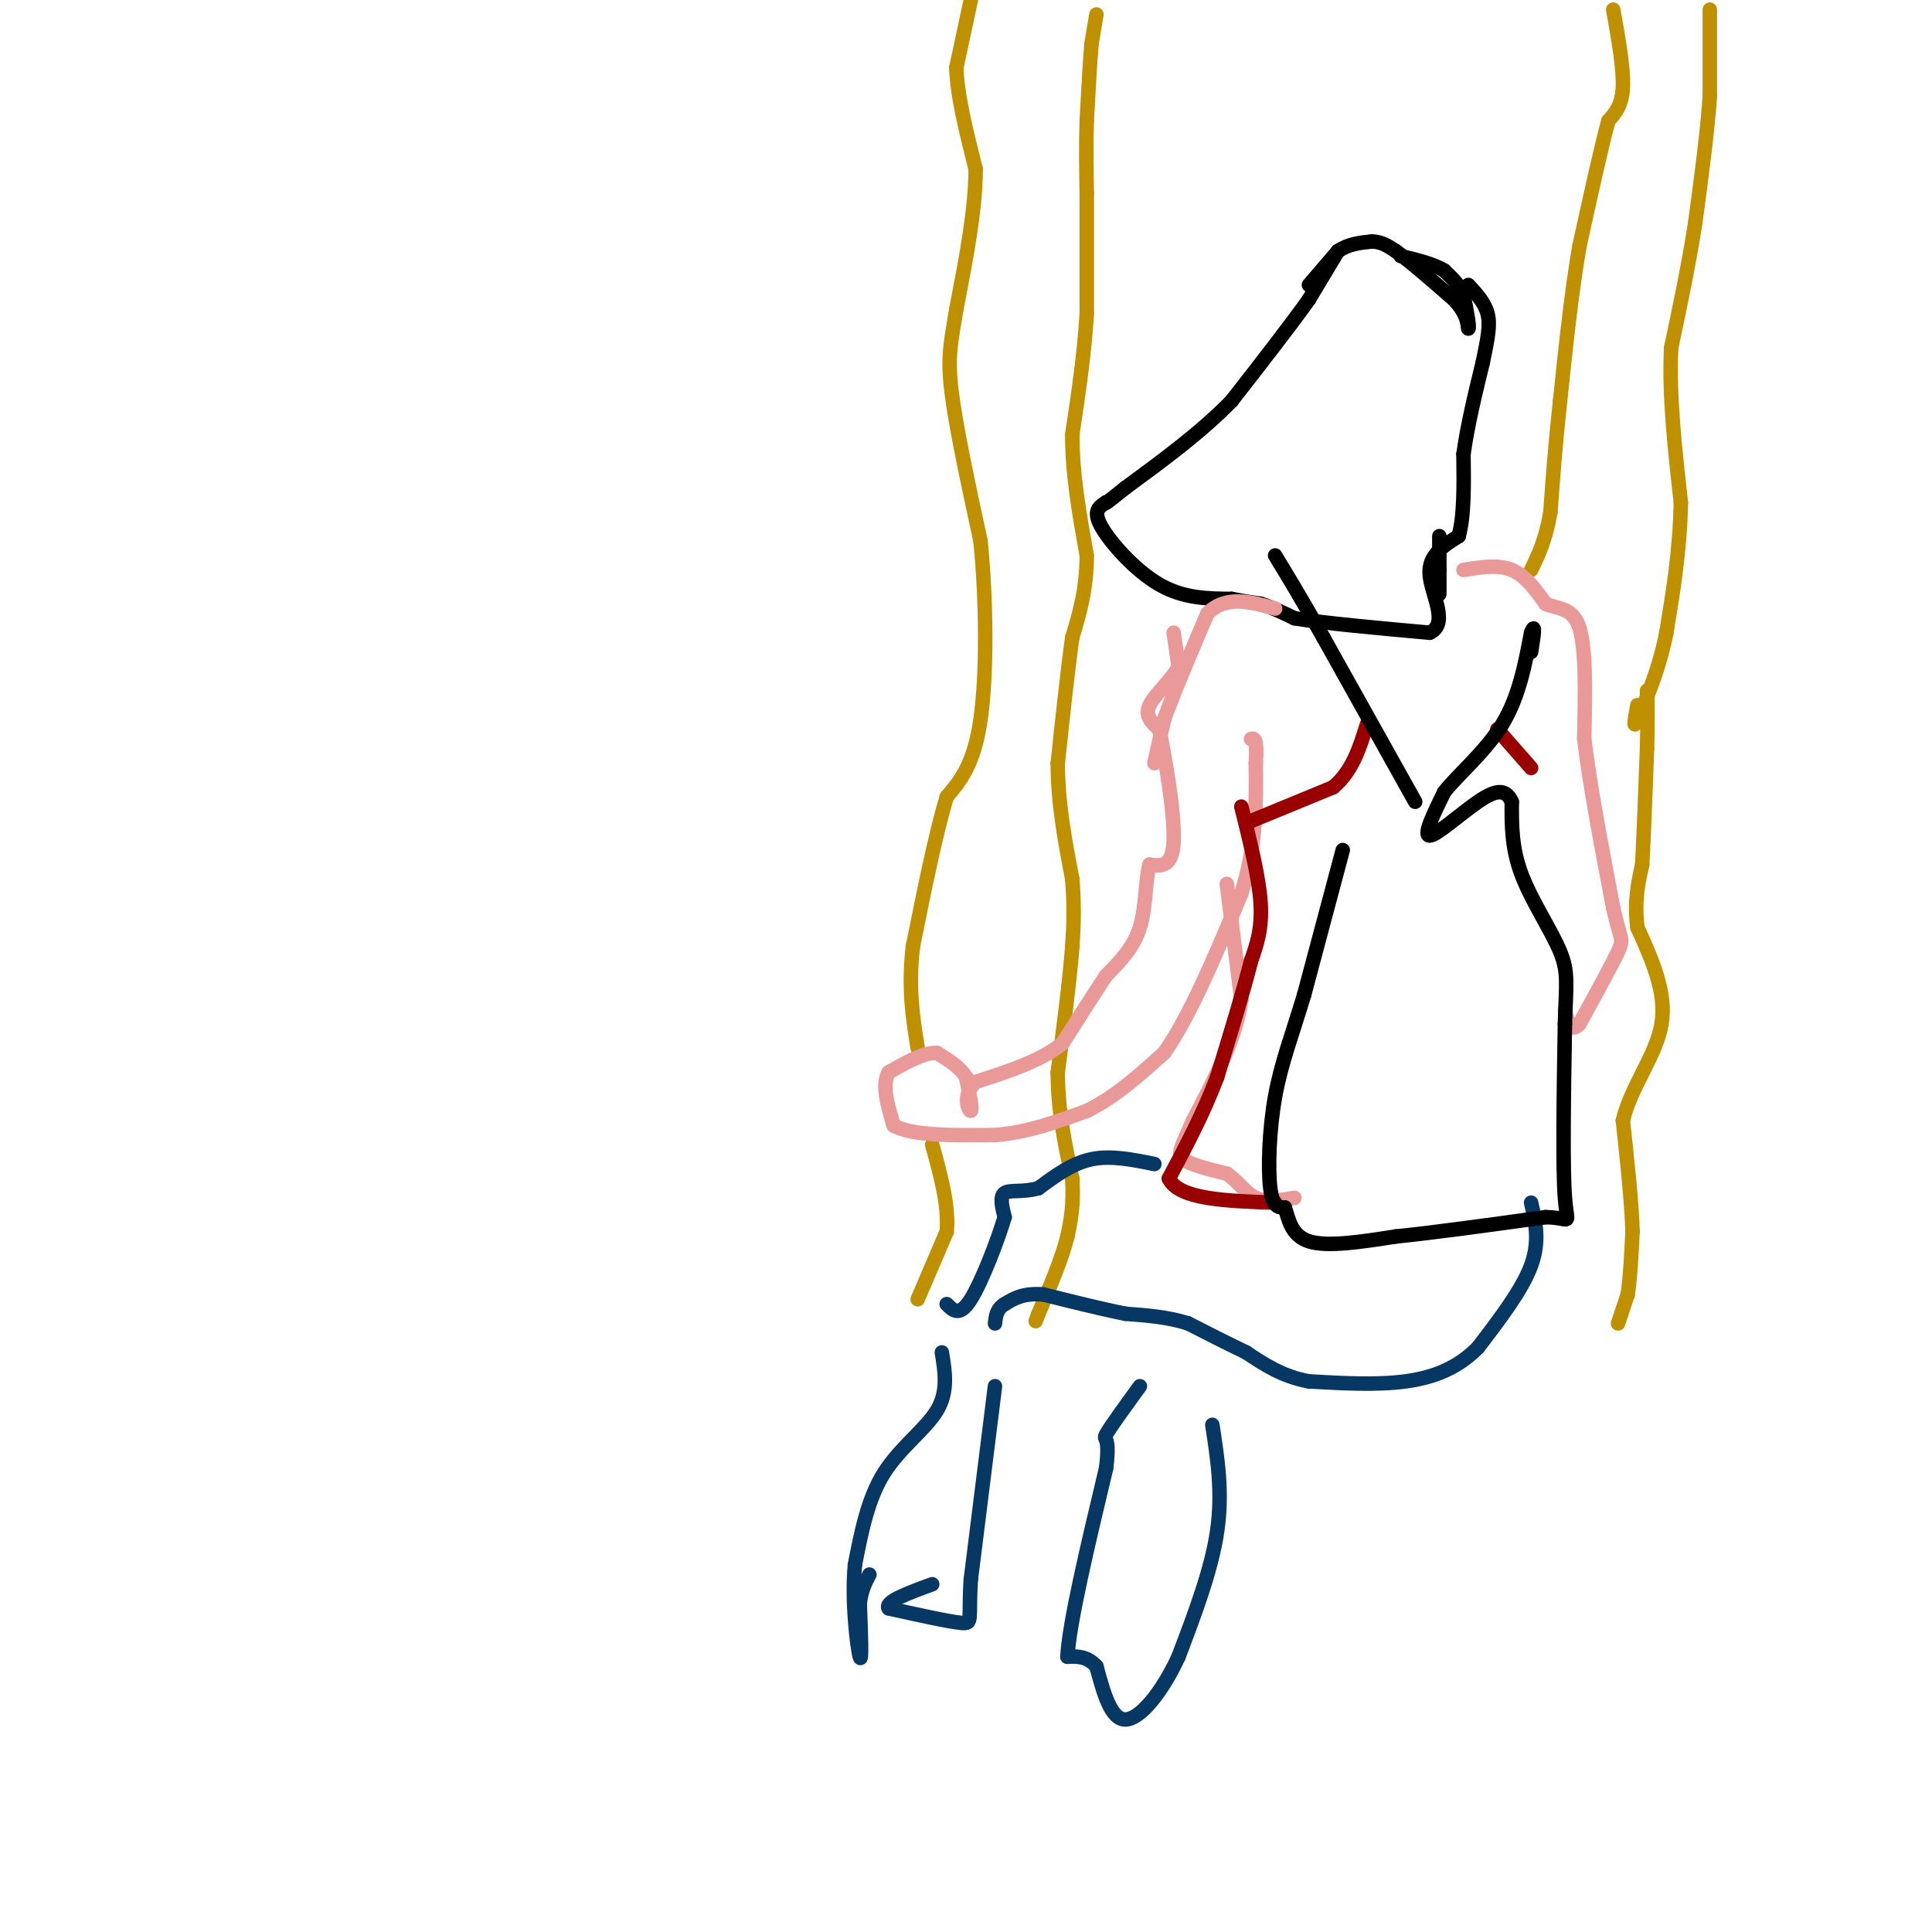 <svg viewBox='0 0 400 400' version='1.1' xmlns='http://www.w3.org/2000/svg' xmlns:xlink='http://www.w3.org/1999/xlink'><g fill='none' stroke='#bf9000' stroke-width='3' stroke-linecap='round' stroke-linejoin='round'><path d='M227,3c0.000,0.000 -1.000,6.000 -1,6'/><path d='M226,9c-0.333,3.667 -0.667,9.833 -1,16'/><path d='M225,25c-0.167,5.167 -0.083,10.083 0,15'/><path d='M225,40c0.000,6.667 0.000,15.833 0,25'/><path d='M225,65c-0.500,8.333 -1.750,16.667 -3,25'/><path d='M222,90c0.000,8.333 1.500,16.667 3,25'/><path d='M225,115c0.000,7.000 -1.500,12.000 -3,17'/><path d='M222,132c-1.000,7.167 -2.000,16.583 -3,26'/><path d='M219,158c0.000,8.333 1.500,16.167 3,24'/><path d='M222,182c0.500,6.333 0.250,10.167 0,14'/><path d='M222,196c-0.500,6.667 -1.750,16.333 -3,26'/><path d='M219,222c0.000,8.000 1.500,15.000 3,22'/><path d='M222,244c0.333,5.667 -0.333,8.833 -1,12'/><path d='M221,256c-1.167,4.667 -3.583,10.333 -6,16'/><path d='M215,272c-1.000,2.667 -0.500,1.333 0,0'/><path d='M354,2c0.000,0.000 0.000,18.000 0,18'/><path d='M354,20c-0.500,7.333 -1.750,16.667 -3,26'/><path d='M351,46c-1.333,8.667 -3.167,17.333 -5,26'/><path d='M346,72c-0.500,9.667 0.750,20.833 2,32'/><path d='M348,104c-0.167,9.833 -1.583,18.417 -3,27'/><path d='M345,131c-1.500,7.500 -3.750,12.750 -6,18'/><path d='M339,149c-1.000,2.500 -0.500,-0.250 0,-3'/><path d='M335,274c0.000,0.000 2.000,-6.000 2,-6'/><path d='M337,268c0.500,-3.167 0.750,-8.083 1,-13'/><path d='M338,255c-0.167,-6.000 -1.083,-14.500 -2,-23'/><path d='M336,232c1.689,-7.133 6.911,-13.467 8,-20c1.089,-6.533 -1.956,-13.267 -5,-20'/><path d='M339,192c-0.667,-5.500 0.167,-9.250 1,-13'/><path d='M340,179c0.333,-6.167 0.667,-15.083 1,-24'/><path d='M341,155c0.167,-6.000 0.083,-9.000 0,-12'/><path d='M201,0c0.000,0.000 -3.000,14.000 -3,14'/><path d='M198,14c0.167,5.833 2.083,13.417 4,21'/><path d='M202,35c0.000,8.333 -2.000,18.667 -4,29'/><path d='M198,64c-1.111,6.911 -1.889,9.689 -1,17c0.889,7.311 3.444,19.156 6,31'/><path d='M203,112c1.244,12.333 1.356,27.667 0,37c-1.356,9.333 -4.178,12.667 -7,16'/><path d='M196,165c-2.333,7.833 -4.667,19.417 -7,31'/><path d='M189,196c-1.000,8.667 0.000,14.833 1,21'/><path d='M190,269c0.000,0.000 6.000,-14.000 6,-14'/><path d='M196,255c0.500,-5.333 -1.250,-11.667 -3,-18'/><path d='M334,2c1.083,6.083 2.167,12.167 2,16c-0.167,3.833 -1.583,5.417 -3,7'/><path d='M333,25c-1.500,5.500 -3.750,15.750 -6,26'/><path d='M327,51c-1.667,9.667 -2.833,20.833 -4,32'/><path d='M323,83c-1.000,9.167 -1.500,16.083 -2,23'/><path d='M321,106c-1.000,5.833 -2.500,8.917 -4,12'/></g>
<g fill='none' stroke='#000000' stroke-width='3' stroke-linecap='round' stroke-linejoin='round'><path d='M277,52c0.000,0.000 -6.000,10.000 -6,10'/><path d='M271,62c-3.667,5.167 -9.833,13.083 -16,21'/><path d='M255,83c-6.333,6.500 -14.167,12.250 -22,18'/><path d='M233,101c-4.333,3.500 -4.167,3.250 -4,3'/><path d='M229,104c-1.381,0.917 -2.833,1.708 -1,5c1.833,3.292 6.952,9.083 12,12c5.048,2.917 10.024,2.958 15,3'/><path d='M255,124c3.500,0.667 4.750,0.833 6,1'/><path d='M261,125c2.167,0.667 4.583,1.833 7,3'/><path d='M268,128c5.833,1.000 16.917,2.000 28,3'/><path d='M296,131c4.089,-1.844 0.311,-7.956 0,-12c-0.311,-4.044 2.844,-6.022 6,-8'/><path d='M302,111c1.167,-4.167 1.083,-10.583 1,-17'/><path d='M303,94c0.833,-6.000 2.417,-12.500 4,-19'/><path d='M307,75c1.022,-4.911 1.578,-7.689 1,-10c-0.578,-2.311 -2.289,-4.156 -4,-6'/><path d='M271,59c0.000,0.000 6.000,-7.000 6,-7'/><path d='M277,52c2.167,-1.500 4.583,-1.750 7,-2'/><path d='M284,50c2.000,0.000 3.500,1.000 5,2'/><path d='M289,52c2.833,2.000 7.417,6.000 12,10'/><path d='M301,62c2.500,2.667 2.750,4.333 3,6'/><path d='M304,68c0.333,-0.167 -0.333,-3.583 -1,-7'/><path d='M303,61c-0.833,-2.000 -2.417,-3.500 -4,-5'/><path d='M299,56c-2.167,-1.333 -5.583,-2.167 -9,-3'/><path d='M298,123c0.000,0.000 0.000,-5.000 0,-5'/><path d='M298,118c0.000,-2.000 0.000,-4.500 0,-7'/></g>
<g fill='none' stroke='#ea9999' stroke-width='3' stroke-linecap='round' stroke-linejoin='round'><path d='M243,131c0.000,0.000 1.000,7.000 1,7'/><path d='M244,138c-1.267,2.644 -4.933,5.756 -6,8c-1.067,2.244 0.467,3.622 2,5'/><path d='M240,151c1.200,5.667 3.200,17.333 3,23c-0.200,5.667 -2.600,5.333 -5,5'/><path d='M238,179c-0.911,3.222 -0.689,8.778 -2,13c-1.311,4.222 -4.156,7.111 -7,10'/><path d='M229,202c-2.667,4.000 -5.833,9.000 -9,14'/><path d='M220,216c-4.500,3.667 -11.250,5.833 -18,8'/><path d='M202,224c-2.978,2.889 -1.422,6.111 -1,6c0.422,-0.111 -0.289,-3.556 -1,-7'/><path d='M200,223c-1.167,-2.000 -3.583,-3.500 -6,-5'/><path d='M194,218c-2.667,-0.167 -6.333,1.917 -10,4'/><path d='M184,222c-1.500,2.500 -0.250,6.750 1,11'/><path d='M185,233c3.667,2.167 12.333,2.083 21,2'/><path d='M206,235c6.667,-0.500 12.833,-2.750 19,-5'/><path d='M225,230c5.833,-2.833 10.917,-7.417 16,-12'/><path d='M241,218c5.333,-7.500 10.667,-20.250 16,-33'/><path d='M257,185c3.167,-10.000 3.083,-18.500 3,-27'/><path d='M260,158c0.333,-5.333 -0.333,-5.167 -1,-5'/><path d='M239,158c0.000,0.000 2.000,-9.000 2,-9'/><path d='M241,149c1.833,-5.167 5.417,-13.583 9,-22'/><path d='M250,127c3.833,-3.833 8.917,-2.417 14,-1'/><path d='M303,118c3.583,-0.583 7.167,-1.167 10,0c2.833,1.167 4.917,4.083 7,7'/><path d='M320,125c2.600,1.178 5.600,0.622 7,5c1.400,4.378 1.200,13.689 1,23'/><path d='M328,153c1.167,9.667 3.583,22.333 6,35'/><path d='M334,188c1.511,6.778 2.289,6.222 1,9c-1.289,2.778 -4.644,8.889 -8,15'/><path d='M327,212c-1.833,2.000 -2.417,-0.500 -3,-3'/><path d='M254,183c0.000,0.000 3.000,24.000 3,24'/><path d='M257,207c-1.167,8.167 -5.583,16.583 -10,25'/><path d='M247,232c-2.400,5.533 -3.400,6.867 -2,8c1.400,1.133 5.200,2.067 9,3'/><path d='M254,243c2.378,1.578 3.822,4.022 6,5c2.178,0.978 5.089,0.489 8,0'/></g>
<g fill='none' stroke='#073763' stroke-width='3' stroke-linecap='round' stroke-linejoin='round'><path d='M239,241c-4.500,-0.917 -9.000,-1.833 -13,-1c-4.000,0.833 -7.500,3.417 -11,6'/><path d='M215,246c-3.267,0.933 -5.933,0.267 -7,1c-1.067,0.733 -0.533,2.867 0,5'/><path d='M208,252c-1.333,4.511 -4.667,13.289 -7,17c-2.333,3.711 -3.667,2.356 -5,1'/><path d='M195,280c0.667,4.044 1.333,8.089 -1,12c-2.333,3.911 -7.667,7.689 -11,13c-3.333,5.311 -4.667,12.156 -6,19'/><path d='M177,324c-0.711,7.667 0.511,17.333 1,19c0.489,1.667 0.244,-4.667 0,-11'/><path d='M178,332c0.333,-2.833 1.167,-4.417 2,-6'/><path d='M251,295c1.083,7.000 2.167,14.000 1,22c-1.167,8.000 -4.583,17.000 -8,26'/><path d='M244,343c-3.422,7.422 -7.978,12.978 -11,13c-3.022,0.022 -4.511,-5.489 -6,-11'/><path d='M227,345c-2.000,-2.167 -4.000,-2.083 -6,-2'/><path d='M221,343c0.333,-6.833 4.167,-22.917 8,-39'/><path d='M229,304c0.933,-7.178 -0.733,-5.622 0,-7c0.733,-1.378 3.867,-5.689 7,-10'/><path d='M206,287c0.000,0.000 -5.000,40.000 -5,40'/><path d='M201,327c-0.556,8.356 0.556,9.244 -2,9c-2.556,-0.244 -8.778,-1.622 -15,-3'/><path d='M184,333c-1.000,-1.333 4.000,-3.167 9,-5'/><path d='M317,249c0.917,4.000 1.833,8.000 0,13c-1.833,5.000 -6.417,11.000 -11,17'/><path d='M306,279c-4.156,4.200 -9.044,6.200 -15,7c-5.956,0.800 -12.978,0.400 -20,0'/><path d='M271,286c-5.500,-1.000 -9.250,-3.500 -13,-6'/><path d='M258,280c-4.167,-2.000 -8.083,-4.000 -12,-6'/><path d='M246,274c-4.167,-1.333 -8.583,-1.667 -13,-2'/><path d='M233,272c-5.000,-1.000 -11.000,-2.500 -17,-4'/><path d='M216,268c-4.167,-0.333 -6.083,0.833 -8,2'/><path d='M208,270c-1.667,1.000 -1.833,2.500 -2,4'/></g>
<g fill='none' stroke='#990000' stroke-width='3' stroke-linecap='round' stroke-linejoin='round'><path d='M259,170c0.000,0.000 17.000,-7.000 17,-7'/><path d='M276,163c4.000,-3.333 5.500,-8.167 7,-13'/><path d='M310,151c0.000,0.000 7.000,8.000 7,8'/><path d='M257,167c1.833,7.333 3.667,14.667 4,20c0.333,5.333 -0.833,8.667 -2,12'/><path d='M259,199c-1.500,6.000 -4.250,15.000 -7,24'/><path d='M252,223c-2.833,7.500 -6.417,14.250 -10,21'/><path d='M242,244c2.000,4.333 12.000,4.667 22,5'/></g>
<g fill='none' stroke='#000000' stroke-width='3' stroke-linecap='round' stroke-linejoin='round'><path d='M278,176c0.000,0.000 -8.000,30.000 -8,30'/><path d='M270,206c-2.500,8.310 -4.750,14.083 -6,21c-1.250,6.917 -1.500,14.976 -1,19c0.500,4.024 1.750,4.012 3,4'/><path d='M266,250c0.778,2.222 1.222,5.778 5,7c3.778,1.222 10.889,0.111 18,-1'/><path d='M289,256c8.167,-0.833 19.583,-2.417 31,-4'/><path d='M320,252c5.711,0.089 4.489,2.311 4,-4c-0.489,-6.311 -0.244,-21.156 0,-36'/><path d='M324,212c0.226,-8.190 0.792,-10.667 -1,-15c-1.792,-4.333 -5.940,-10.524 -8,-16c-2.060,-5.476 -2.030,-10.238 -2,-15'/><path d='M313,166c-1.262,-2.845 -3.417,-2.458 -7,0c-3.583,2.458 -8.595,6.988 -10,7c-1.405,0.012 0.798,-4.494 3,-9'/><path d='M299,164c2.867,-3.667 8.533,-8.333 12,-14c3.467,-5.667 4.733,-12.333 6,-19'/><path d='M317,131c1.000,-2.500 0.500,0.750 0,4'/><path d='M293,166c0.000,0.000 -19.000,-34.000 -19,-34'/><path d='M274,132c-4.833,-8.500 -7.417,-12.750 -10,-17'/></g>
</svg>
